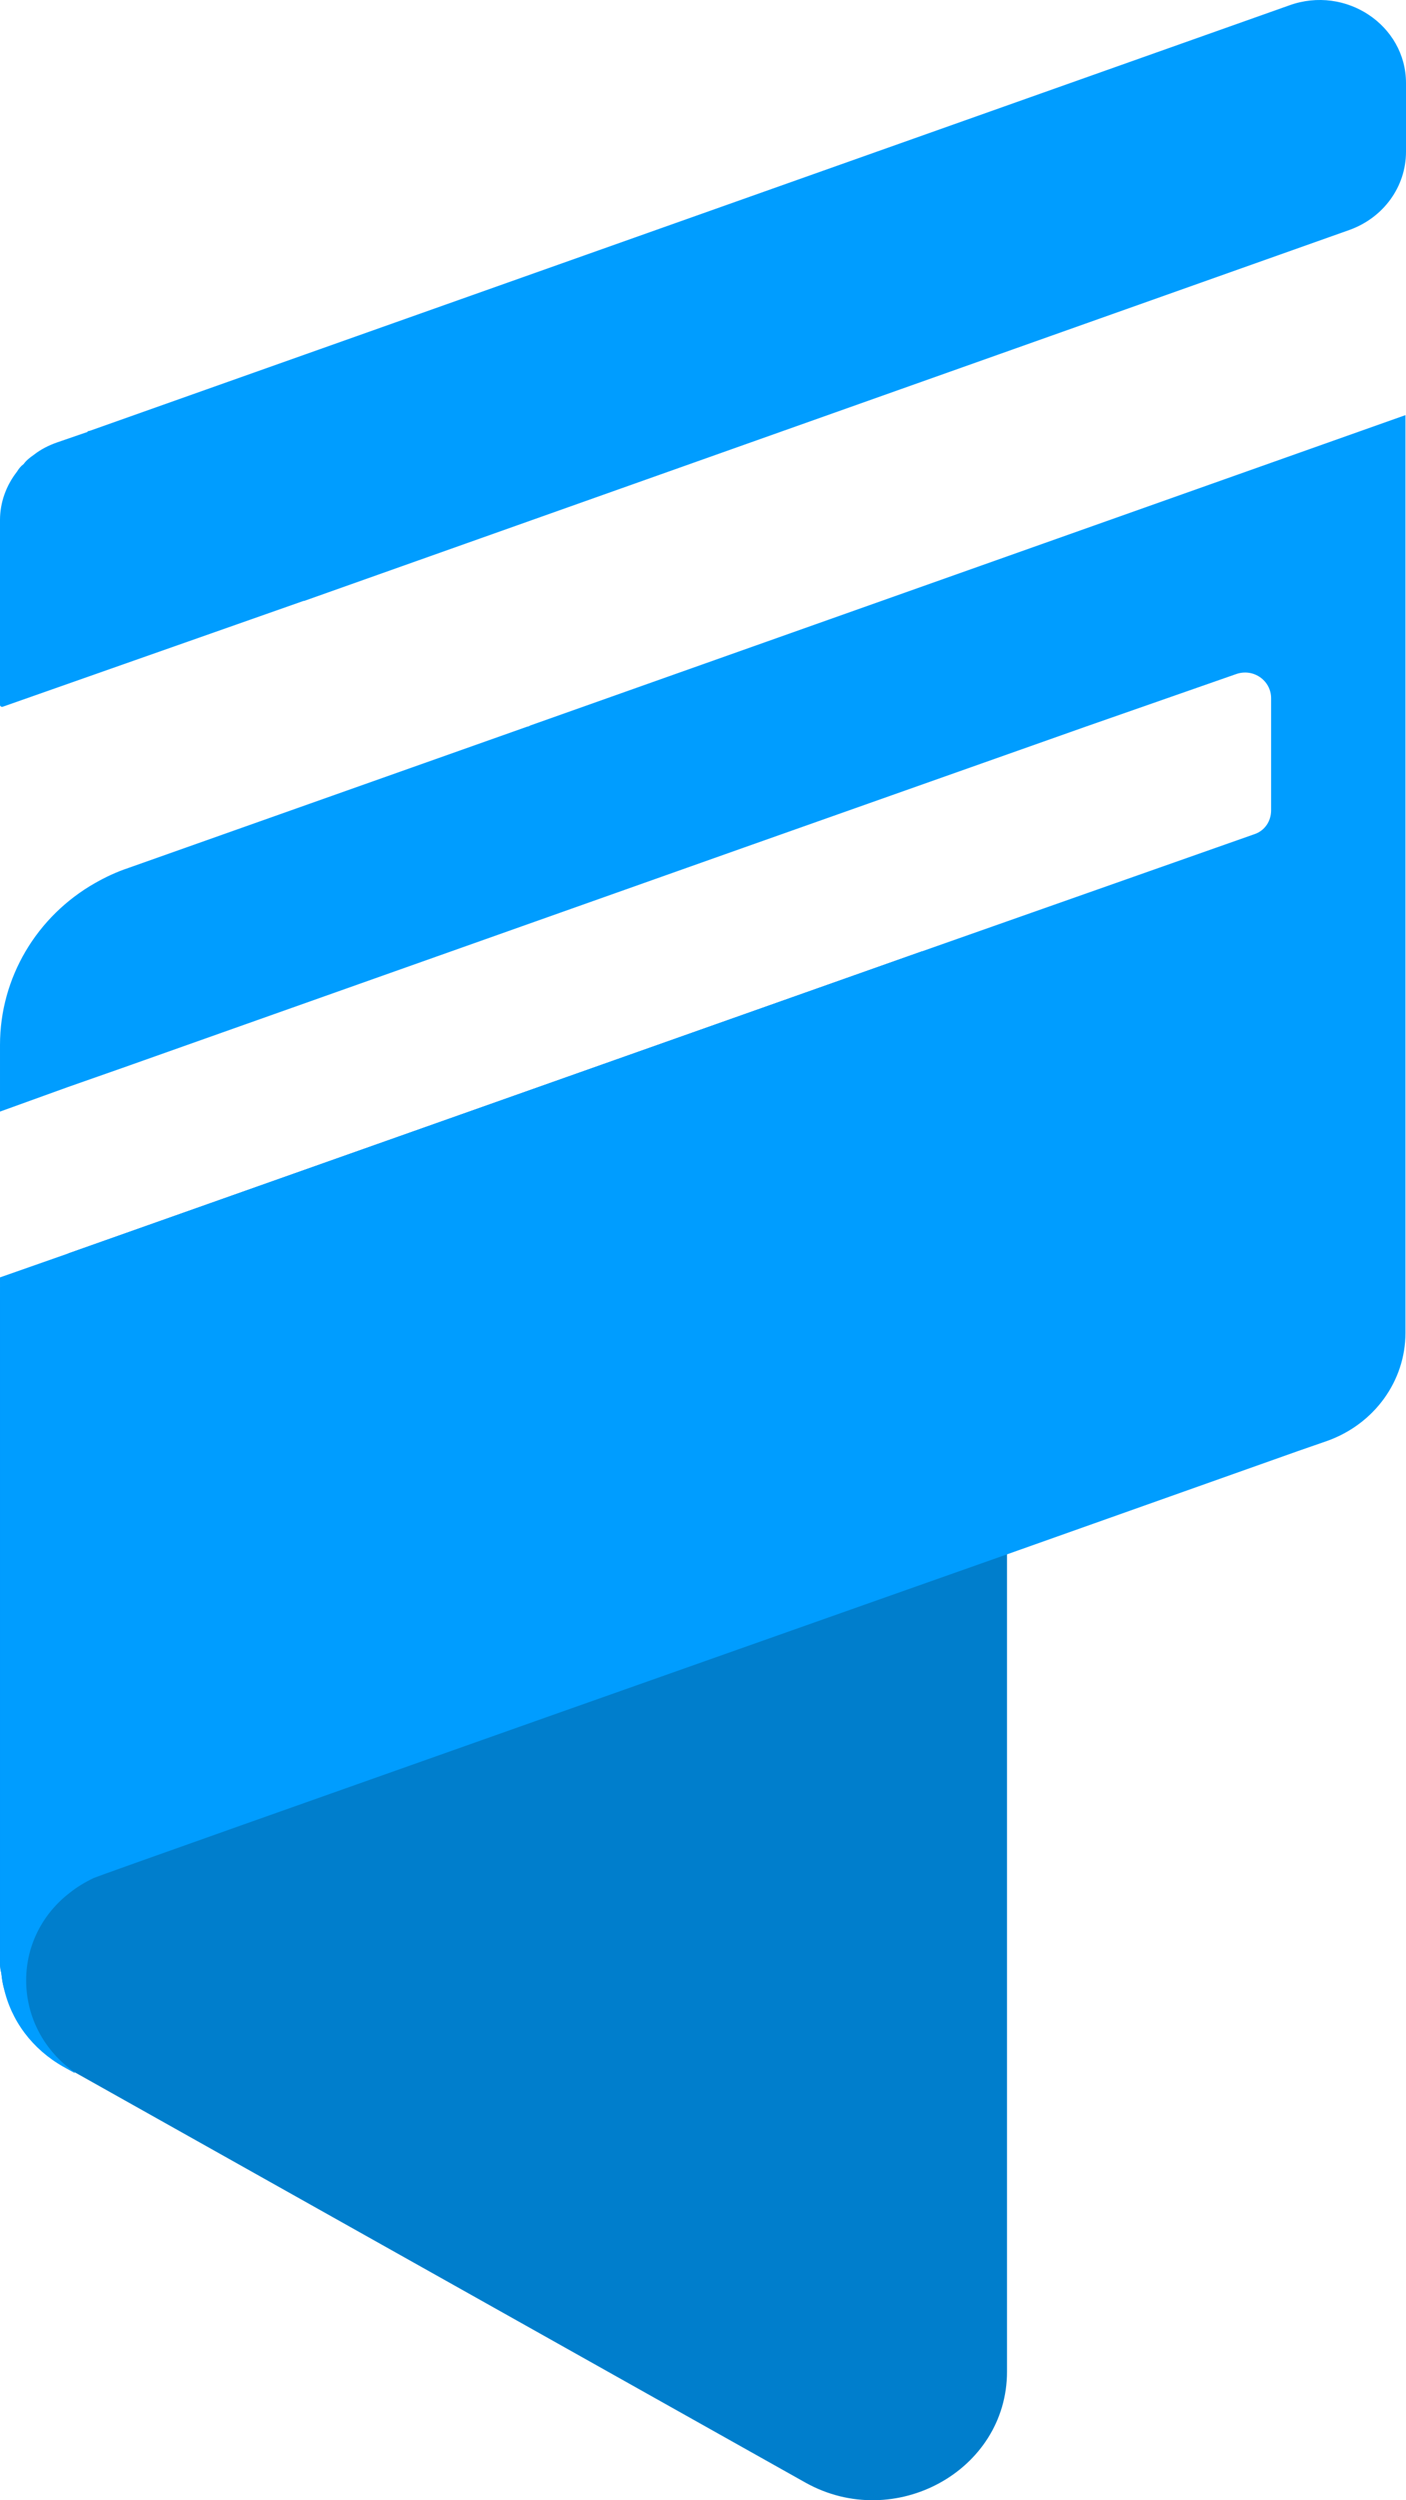 <svg width="18" height="32" viewBox="0 0 18 32" fill="none" xmlns="http://www.w3.org/2000/svg">
<g id="Vector">
<path d="M11.8 12.177L0.872 16.043V18.899C0.172 18.219 0.008 17.374 2.82665e-05 16.349V25.09C2.82665e-05 25.143 2.23938e-05 25.195 0.016 25.247C0.023 25.307 0.031 25.374 0.047 25.434C0.156 25.846 0.421 26.212 0.811 26.444L0.951 26.519L10.313 31.775C11.45 32.41 12.892 31.625 12.892 30.354V14.428C12.892 13.553 12.487 12.731 11.801 12.178L11.8 12.177Z" fill="#007ECC"/>
<path d="M18 1.064V1.941C18 2.39 17.712 2.786 17.276 2.943L3.894 7.691H3.886L0.039 9.044C0.023 9.052 0.008 9.044 0 9.029V6.656C0 6.432 0.078 6.215 0.218 6.036C0.241 5.998 0.265 5.968 0.303 5.939C0.335 5.894 0.381 5.857 0.436 5.819C0.521 5.752 0.623 5.7 0.732 5.662L1.121 5.528V5.52L1.152 5.513L16.505 0.069C17.229 -0.193 18 0.323 18 1.064Z" fill="#009DFF"/>
<path d="M6.792 9.284L6.761 9.299H6.753L1.643 11.109C1.487 11.161 1.347 11.228 1.215 11.303C0.468 11.729 2.82665e-05 12.514 2.82665e-05 13.374V14.227L0.872 13.912L1.573 13.666L9.526 10.847L13.903 9.299L15.821 8.629C16.046 8.547 16.273 8.711 16.273 8.936V10.372C16.273 10.506 16.195 10.633 16.055 10.678L11.8 12.177L0.872 16.043L2.82665e-05 16.349V25.09C2.82665e-05 25.143 2.23938e-05 25.195 0.016 25.247C0.023 25.307 0.031 25.374 0.047 25.434C0.14 25.861 0.413 26.227 0.811 26.452L0.959 26.534L0.951 26.519C0.577 26.257 0.335 25.831 0.335 25.345C0.335 24.889 0.553 24.485 0.896 24.223C0.989 24.149 1.091 24.088 1.2 24.036C1.293 23.991 12.891 19.894 12.891 19.894L16.622 18.57L16.988 18.443C17.596 18.227 17.993 17.673 17.993 17.06V5.313L6.792 9.284Z" fill="#009DFF"/>
</g>
</svg>
